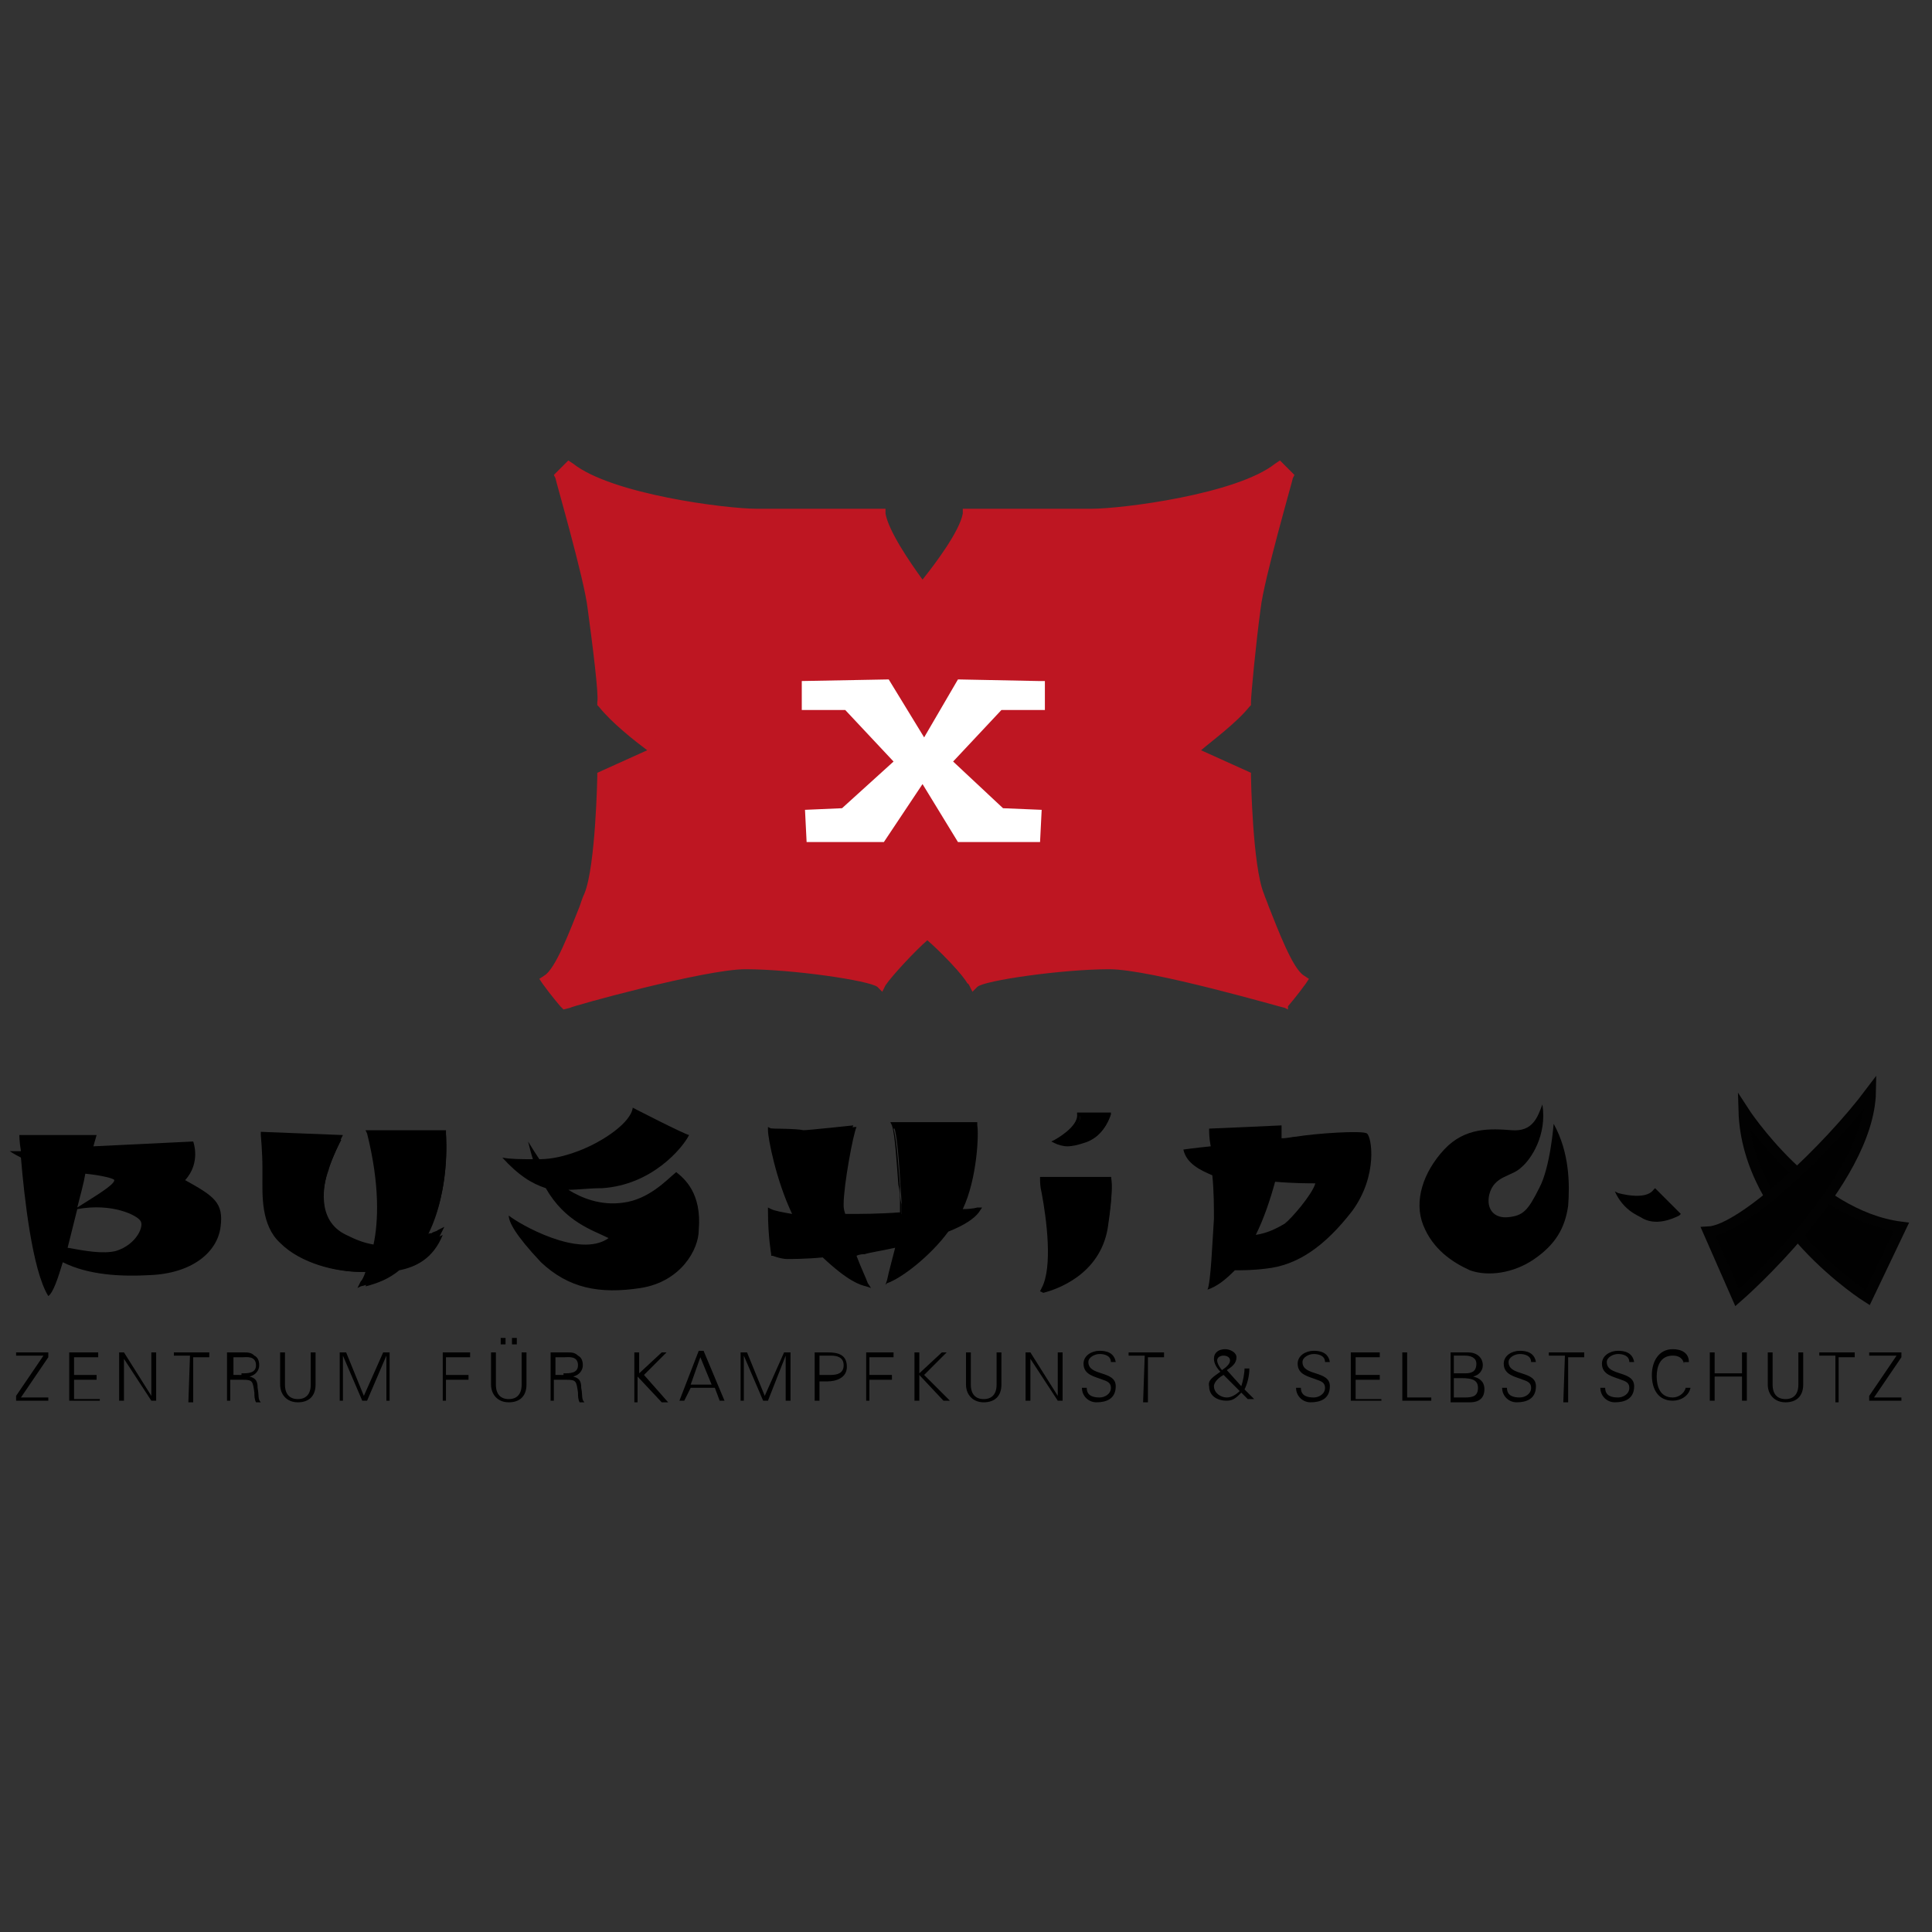<?xml version="1.0" encoding="UTF-8"?> <!-- Generator: Adobe Illustrator 25.2.1, SVG Export Plug-In . SVG Version: 6.00 Build 0) --> <svg xmlns="http://www.w3.org/2000/svg" xmlns:xlink="http://www.w3.org/1999/xlink" version="1.1" id="Ebene_1" x="0px" y="0px" viewBox="0 0 120 120" style="enable-background:new 0 0 120 120;" xml:space="preserve"><rect x="0" y="0" width="120" height="120" fill="#333333" stroke="none"/> <style type="text/css"> .st0{fill:#BE1622;} .st1{fill:#FFFFFF;} .st2{fill:#FFFFFF;stroke:#FFFFFF;stroke-width:0.925;} .st3{fill:#010101;stroke:#020202;stroke-width:0.639;} </style> <g> <g> <g> <g> <path class="st0" d="M57.7,57.9c-0.3,0.1-2.6,2.3-3.1,3.2c-0.7-0.6-5.8-1.2-8.5-1.2c-2.6,0-11,2.4-11,2.4s-0.6-0.7-1.1-1.4 c0.9-0.6,2-3.5,2.7-5.3c0.7-1.8,0.8-7.5,0.8-7.5l3.5-1.5c0,0-2.3-1.6-3.5-3c0.1-0.5-0.3-4.1-0.6-5.9c-0.2-1.8-2-8.1-2-8.1 s0,0,0.5-0.5c2.5,2,10,2.9,11.6,2.9c1.6,0,6.5,0,7.6,0c0.2,1.6,2.6,4.6,2.6,4.6s2.6-3,2.9-4.6c1.1,0,6,0,7.6,0 c1.6,0,9.1-0.8,11.6-2.9c0.5,0.5,0.5,0.5,0.5,0.5s-1.8,6.3-2,8.1c-0.2,1.8-0.7,5.4-0.6,5.9c-1.1,1.4-3.5,3-3.5,3l3.5,1.5 c0,0,0.1,5.7,0.8,7.5c0.7,1.8,1.8,4.7,2.7,5.3c-0.5,0.7-1.1,1.4-1.1,1.4s-8.4-2.4-11-2.4c-2.6,0-7.8,0.7-8.5,1.2 c-0.5-0.9-2.8-3.1-3.1-3.2"></path> <path class="st0" d="M35,62.7l-0.2-0.2c0,0-0.6-0.7-1.1-1.4l-0.2-0.3l0.3-0.2c0.7-0.4,1.6-2.8,2.2-4.3c0.1-0.3,0.2-0.6,0.3-0.8 c0.7-1.7,0.8-7.3,0.8-7.3l0-0.2l3.1-1.4c-0.8-0.6-2.2-1.7-3-2.7l-0.1-0.1l0-0.2c0.1-0.4-0.3-3.6-0.6-5.8c-0.2-1.8-2-8-2-8.1 l-0.1-0.2l0.9-0.9l0.3,0.2c2.4,1.9,9.5,2.8,11.4,2.8h8l0,0.3c0.2,1.1,1.5,3,2.3,4.1c0.8-1,2.3-3,2.5-4.1l0-0.3h8 c1.9,0,9-0.9,11.4-2.8l0.3-0.2l0.9,0.9l-0.1,0.2c0,0.1-1.8,6.3-2,8.1c-0.3,2.2-0.6,5.4-0.6,5.8l0,0.2l-0.1,0.1 c-0.8,1-2.3,2.1-3,2.7l3.1,1.4l0,0.2c0,0.1,0.1,5.6,0.8,7.3c0.1,0.3,0.2,0.5,0.3,0.8c0.6,1.5,1.5,3.9,2.2,4.3l0.3,0.2l-0.2,0.3 c-0.5,0.7-1.1,1.4-1.1,1.4L80,62.7l-0.2-0.1c-0.1,0-8.3-2.4-10.9-2.4c-2.9,0-7.8,0.7-8.2,1.1l-0.3,0.3l-0.2-0.4 c-0.4-0.7-1.9-2.2-2.6-2.8c-0.7,0.6-2.2,2.2-2.6,2.8l-0.2,0.4l-0.3-0.3c-0.5-0.4-5.3-1.1-8.2-1.1c-2.5,0-10.8,2.3-10.9,2.4 L35,62.7L35,62.7z M68.9,59.5c2.4,0,9.5,1.9,10.8,2.3c0.2-0.2,0.4-0.5,0.7-0.9c-0.7-0.7-1.4-2.4-2.2-4.4 c-0.1-0.3-0.2-0.6-0.3-0.8c-0.7-1.7-0.8-6.3-0.8-7.4l-3.8-1.7l0.5-0.4c0,0,2.2-1.5,3.3-2.8c0-1,0.4-4.8,0.6-5.8 c0.2-1.6,1.7-6.8,2-8l-0.1-0.1c-2.9,2-10.2,2.7-11.6,2.7h-7.4c-0.5,1.7-2.8,4.3-2.9,4.5L57.4,37l-0.3-0.3 c-0.1-0.1-2.2-2.8-2.6-4.4h-7.4c-1.4,0-8.7-0.7-11.6-2.7l-0.1,0.1c0.3,1.1,1.8,6.3,2,8c0.1,1.1,0.6,4.8,0.6,5.8 c1.1,1.3,3.3,2.8,3.3,2.8l0.5,0.4L38,48.3c0,1.1-0.2,5.7-0.8,7.4c-0.1,0.3-0.2,0.5-0.3,0.8c-0.8,2-1.5,3.7-2.2,4.4 c0.3,0.4,0.5,0.7,0.7,0.9c1.4-0.4,8.4-2.3,10.8-2.3c2.1,0,6.8,0.5,8.3,1.1c0.5-0.8,1.7-2,2.5-2.7c0-0.1,0-0.1,0-0.2 c0-0.2,0.3-0.3,0.5-0.3c0,0,0,0,0.1,0c0,0,0.1,0,0.1,0c0.2,0,0.4,0.1,0.4,0.3c0,0,0,0.1,0,0.1c0.8,0.7,2,1.9,2.5,2.7 C62.1,60,66.8,59.5,68.9,59.5L68.9,59.5z"></path> </g> <polygon class="st1" points="64.9,44.1 64.9,42.3 64.5,42.3 59.5,42.2 57.4,45.8 55.2,42.2 49.8,42.3 49.8,44.1 52.5,44.1 55.5,47.3 52.3,50.2 50,50.3 50.1,52.3 54.9,52.3 57.3,48.7 59.5,52.3 64.6,52.3 64.7,50.3 62.3,50.2 59.2,47.3 62.2,44.1 "></polygon> <path class="st2" d="M71,48.7"></path> </g> </g> <g> <path d="M65.6,70.9c0,0,1.6-0.8,1.5-1.7c0.4,0,1.9,0,1.9,0c-0.2,0.5-0.6,1.5-1.6,1.7C66.4,71.2,66,71.1,65.6,70.9z"></path> <path d="M66.3,71.2c-0.3,0-0.6-0.1-0.8-0.2l-0.2-0.1l0.2-0.1c0,0,1.5-0.8,1.4-1.6l0-0.1l0.1,0c0.4,0,1.9,0,1.9,0l0.1,0l0,0.1 c-0.1,0.4-0.6,1.5-1.7,1.8C67,71.1,66.6,71.2,66.3,71.2L66.3,71.2z M65.8,70.9c0.4,0.1,0.8,0.1,1.5-0.1c0.9-0.2,1.3-1.1,1.5-1.5 c-0.3,0-1.3,0-1.7,0C67.1,70,66.2,70.6,65.8,70.9L65.8,70.9z"></path> </g> <g> <path d="M11.5,73.3c1-1.1,0.5-2.4,0.5-2.4l-6.2,0.3c0.2-0.7,0.2-0.7,0.2-0.7H1.2c0,0,0,0.4,0.1,1l-0.7,0c0,0,0.3,0.2,0.7,0.4 C1.5,74.3,2,78.9,3,80.5c0.3-0.2,0.6-1.1,0.9-2.1c1.6,0.8,3.6,0.9,5.4,0.8c2.6-0.1,4.2-1.4,4.4-3C13.9,74.7,13.3,74.3,11.5,73.3z M7.1,73.3c0,0.3-1.2,1-2.3,1.7c0.2-0.8,0.4-1.5,0.5-2.1C6.3,73,7.1,73.2,7.1,73.3z M7.2,77.7c-0.8,0.2-1.9,0-3-0.2 c0.2-0.8,0.4-1.6,0.6-2.4c2.2-0.4,3.7,0.4,3.9,0.7C9,76.1,8.5,77.3,7.2,77.7z"></path> <g> <path d="M27.7,70.5l-4.7,0c0.8,3.2,0.7,5.5,0.4,7.1c-0.6-0.1-1.2-0.3-1.9-0.6c-2-1-1.4-3.5-1.1-4.3c0.2-0.8,0.8-1.9,0.8-1.9 l-4.7-0.2c0,0,0,1.1,0.1,2c0,0.9-0.3,3.4,1,4.7c1.4,1.3,3.6,1.7,4.9,1.7c0.2,0,0.4,0,0.6,0c-0.2,0.4-0.3,0.7-0.4,0.9 c0.8-0.2,1.5-0.5,2.1-1c1-0.2,2.1-0.7,2.7-2.2c-0.4,0.2-0.8,0.4-1.2,0.5C28,74.4,27.7,70.5,27.7,70.5z"></path> <path d="M22.2,80l0.2-0.4c0.1-0.1,0.2-0.3,0.3-0.6c-0.1,0-0.2,0-0.3,0c-1.5,0-3.7-0.5-5-1.8c-1.2-1.1-1.1-3-1.1-4.1 c0-0.3,0-0.5,0-0.6c0-0.9-0.1-2-0.1-2l0-0.2l5.1,0.2l-0.1,0.2c0,0-0.5,1.1-0.8,1.9c-0.3,0.9-0.8,3.2,1.1,4.1 c0.6,0.3,1.1,0.5,1.7,0.6c0.3-1.4,0.4-3.7-0.4-6.9l-0.1-0.2l5,0l0,0.2c0,0.2,0.3,3.6-1.2,6.3c0.1-0.1,0.2-0.1,0.3-0.1 c0.1-0.1,0.3-0.1,0.4-0.2l0.4-0.2l-0.2,0.4c-0.6,1.3-1.5,2-2.8,2.3c-0.6,0.5-1.4,0.8-2.2,1L22.2,80L22.2,80z M16.7,70.7 c0,0.3,0,1.1,0.1,1.8c0,0.2,0,0.4,0,0.7c0,1.2-0.1,2.9,1,3.9c1.3,1.2,3.4,1.7,4.8,1.7c0.1,0,0.3,0,0.4,0l0.4,0L23.2,79 c-0.1,0.2-0.2,0.4-0.2,0.5c0.6-0.2,1.2-0.5,1.7-0.8l0,0l0,0c1.1-0.2,1.8-0.7,2.4-1.7c-0.3,0.1-0.5,0.2-0.8,0.3l-0.5,0.2l0.3-0.4 c1.5-2.4,1.5-5.7,1.4-6.4l-4.3,0c0.8,3.3,0.6,5.6,0.3,7l0,0.2l-0.2,0c-0.6-0.1-1.3-0.3-2-0.6c-2.1-1.1-1.5-3.7-1.2-4.5 c0.2-0.6,0.5-1.3,0.7-1.7L16.7,70.7L16.7,70.7z"></path> </g> <path d="M42,72.8c-0.6,0.5-1.7,1.7-3.3,1.9c-1.4,0.2-2.6-0.3-3.4-0.8c0.6,0,1.3-0.1,2.1-0.1c3.1-0.2,5-2.5,5.4-3.3 c-0.4-0.1-3.5-1.7-3.5-1.7c-0.1,0.9-1.8,2.1-3.4,2.7c-0.8,0.3-1.6,0.5-2.4,0.5c-0.2-0.3-0.4-0.6-0.7-1.1c0.1,0.4,0.2,0.8,0.3,1.1 c-0.7,0-1.4,0-1.9-0.1c1,1.1,1.8,1.6,2.7,1.9c1.2,2.1,2.9,2.6,3.9,3.1c-1.8,1.3-5.6-0.9-6.2-1.4c0,0.4,0.4,1.2,2,2.9 c1.7,1.6,3.6,2,6.2,1.6c2.5-0.4,3.6-2.4,3.6-3.6C43.6,74.1,42.5,73.2,42,72.8z"></path> <g> <path d="M60.7,75.2c0,0-0.4,0-1.1,0.1c1-1.9,1.1-4.9,1-5.4c-0.2,0.1-5.1,0-5.1,0c0.3,0.7,0.4,3.5,0.5,4.8c0,0.2,0,0.5,0,0.7 c-1.2,0-2.5,0.1-3.7,0.1c0-0.3-0.1-0.5-0.1-0.7c0-1.3,0.6-4.5,0.8-4.9c0,0-2.8,0.3-3.1,0.3c-0.4-0.1-1.9-0.1-2.1-0.1 c0,0.5,0.6,3.2,1.6,5.4c-0.7-0.1-1.3-0.1-1.6-0.3c0,1.6,0.2,2.7,0.2,2.7s0.5,0.2,0.9,0.2c0.2,0,1.2-0.1,2.3-0.1 c1.5,1.5,2.2,1.7,2.7,1.8c-0.2-0.4-0.5-1.1-0.8-1.9c0.3,0,0.5,0,0.6-0.1c0.3,0,1.1-0.2,2.1-0.4c-0.2,0.9-0.4,1.7-0.6,2.2 c0.8-0.3,2.6-1.6,3.7-3.2C59.7,76,60.4,75.7,60.7,75.2z"></path> <path d="M54.1,80l-0.3-0.1c-0.4-0.1-1.1-0.3-2.7-1.8c-1,0.1-2,0.1-2.2,0.1l0,0c-0.4,0-0.9-0.2-0.9-0.2l-0.1,0l0-0.1 c0,0-0.2-1.1-0.2-2.7l0-0.2l0.2,0.1c0.2,0.1,0.7,0.2,1.3,0.3c-1-2.1-1.5-4.7-1.5-5.2l0-0.2l0.2,0.1c0.1,0,0.7,0.1,1.1,0.1 c0.4,0,0.8,0,1,0.1c0,0,0.1,0,0.1,0c0.6,0,3-0.3,3-0.3l0.3,0L53.2,70c-0.2,0.4-0.8,3.6-0.8,4.8c0,0.2,0,0.3,0.1,0.6 c1,0,2.1,0,3.4-0.1c0-0.2,0-0.4,0-0.6c0-0.3,0-0.7-0.1-1.1c-0.1-1.3-0.2-3.1-0.4-3.7l-0.1-0.2l0.2,0c0,0,2.2,0,3.7,0 c1.1,0,1.3,0,1.4,0l0.1,0l0,0.2c0.1,0.5,0,3.3-0.9,5.2c0.6,0,0.9-0.1,0.9-0.1l0.3,0l-0.2,0.3c-0.3,0.4-0.9,0.8-1.9,1.2 c-1.1,1.5-2.9,2.9-3.8,3.2L55,79.8l0.1-0.3c0.1-0.5,0.3-1.2,0.5-2c-0.9,0.2-1.6,0.3-1.9,0.4c-0.1,0-0.3,0-0.5,0.1 c0.3,0.8,0.6,1.4,0.7,1.7L54.1,80L54.1,80z M51.2,77.8L51.2,77.8c1.2,1.2,1.9,1.5,2.3,1.7c-0.2-0.4-0.4-1-0.6-1.6l-0.1-0.2l0.2,0 c0.3,0,0.5,0,0.6-0.1c0.3-0.1,1.1-0.2,2.1-0.4l0.2-0.1l0,0.2c-0.2,0.7-0.3,1.4-0.5,1.9c0.9-0.5,2.4-1.7,3.4-3l0,0l0,0 c0.7-0.3,1.2-0.6,1.5-0.8c-0.2,0-0.5,0-0.8,0l-0.3,0l0.1-0.2c0.9-1.7,1.1-4.4,1-5.1c-0.2,0-0.5,0-1.3,0c-1.2,0-2.9,0-3.5,0 c0.2,0.7,0.3,2.3,0.4,3.6c0,0.4,0,0.8,0.1,1.1c0,0.2,0,0.4,0,0.7l0,0.1l-0.1,0c-1.4,0-2.6,0.1-3.7,0.1h-0.1l0-0.1 c-0.1-0.3-0.1-0.5-0.1-0.7c0-1.1,0.4-3.8,0.7-4.7c-0.6,0.1-2.3,0.3-2.8,0.3c-0.1,0-0.1,0-0.1,0c-0.2,0-0.5,0-0.9-0.1 c-0.5,0-0.8,0-1-0.1c0.1,0.7,0.7,3.2,1.6,5.1l0.1,0.2l-0.2,0c-0.7-0.1-1.1-0.1-1.4-0.2c0,1.2,0.1,2.1,0.2,2.4 c0.1,0,0.5,0.1,0.7,0.1h0C49.1,77.9,50.1,77.8,51.2,77.8L51.2,77.8L51.2,77.8z"></path> </g> <g> <path d="M69,73.1c0,0-4,0.1-4.2,0c0,0.8,1,5.2,0.1,6.9c1.2-0.3,3.5-1.3,3.9-3.9S69,73.1,69,73.1z"></path> <path d="M64.6,80.2l0.1-0.2c0.7-1.3,0.3-4.3,0-5.9c-0.1-0.4-0.1-0.7-0.1-0.9l0-0.1l0.2,0c0,0,0.2,0,1.1,0c1.2,0,3,0,3,0l0.1,0 l0,0.1c0,0.1,0.2,0.5-0.2,3.1c-0.5,2.9-3.2,3.8-4,4L64.6,80.2L64.6,80.2z M64.9,73.3c0,0.2,0.1,0.4,0.1,0.7 c0.2,1.5,0.7,4.3,0.1,5.8c1-0.3,3.1-1.2,3.5-3.7c0.3-2,0.3-2.7,0.2-2.8c-0.4,0-1.9,0-2.9,0C65.3,73.3,65,73.3,64.9,73.3 L64.9,73.3z"></path> </g> <path d="M84.9,70.4c-0.3-0.2-3.2,0-4.4,0.2c-0.2,0-0.5,0.1-0.9,0.1c0-0.7,0-0.8,0-0.8s-4.3,0.2-4.5,0.2c0,0.2,0,0.6,0.1,1.1 c-1,0.1-1.7,0.2-1.7,0.2c0.2,0.9,1.1,1.3,1.8,1.6c0.1,1,0.1,2,0.1,2.7c-0.1,1.5-0.2,4-0.4,4.4c0.6-0.2,1.1-0.6,1.7-1.2 c0.4,0,1.1,0,1.9-0.1c2-0.2,3.7-1.4,5.4-3.6C85.6,73,85.2,70.6,84.9,70.4z M79.8,76c-0.5,0.3-1.1,0.6-1.8,0.7 c0.5-1,0.9-2.2,1.2-3.3c1.1,0.1,2.2,0.1,2.5,0.1C81.5,74.2,80.2,75.7,79.8,76z"></path> <path d="M96.5,69.8c0,0-0.2,2.7-0.9,4c-0.7,1.4-1,1.7-1.9,1.8c-0.9,0.1-1.4-0.5-1.2-1.4c0.3-1.2,1.4-1.1,2-1.7 c0.6-0.5,1.6-2,1.3-3.9c-0.3,0.8-0.6,1.7-1.9,1.6c-1.3-0.1-2.9-0.2-4.2,1.2c-1.3,1.4-1.9,3.2-1.3,4.7c0.6,1.5,1.8,2.3,2.9,2.8 c1.1,0.4,2.7,0.2,4-0.7c1.3-0.9,1.9-1.9,2.1-3.3C97.5,73.6,97.5,71.6,96.5,69.8z"></path> </g> <g> <path d="M100.5,74.2c0,0,1.7,0.5,2.3-0.2c0.3,0.3,1.4,1.4,1.4,1.4c-0.5,0.2-1.5,0.6-2.4,0.1C100.9,75,100.7,74.6,100.5,74.2z"></path> <path d="M100.9,74.9c-0.2-0.2-0.4-0.5-0.5-0.7l-0.1-0.2l0.2,0.1c0,0,1.7,0.5,2.2-0.2l0.1-0.1l0.1,0.1c0.3,0.3,1.4,1.4,1.4,1.4 l0.1,0.1l-0.1,0.1c-0.4,0.2-1.5,0.7-2.4,0.1C101.3,75.3,101.1,75.1,100.9,74.9L100.9,74.9z M100.7,74.4c0.2,0.3,0.5,0.7,1.1,1 c0.8,0.5,1.7,0.2,2.1,0c-0.2-0.2-0.9-0.9-1.2-1.2C102.2,74.7,101.1,74.5,100.7,74.4L100.7,74.4z"></path> </g> <g> <path class="st3" d="M108.3,69c0,0,4.2,6.5,9.8,7.2c-1,2.1-2.1,4.4-2.1,4.4S108.5,75.9,108.3,69z"></path> <path class="st3" d="M106.1,76.5l1.8,4.1c0,0,8.2-7.1,8.3-12.8C113.5,71.4,108.2,76.4,106.1,76.5z"></path> </g> <g> <path d="M1,87v-0.3l1.7-2.5H1V84h2v0.3l-1.7,2.5h1.7V87H1z"></path> <path d="M4.3,87V84h1.8v0.3H4.6v1.1H6v0.3H4.6v1.2h1.6V87H4.3z"></path> <path d="M7.4,84h0.3l1.7,2.7h0V84h0.3V87H9.4l-1.7-2.6h0V87H7.4V84z"></path> <path d="M11.8,84.2h-1V84H13v0.3h-1l0,2.8h-0.3L11.8,84.2z"></path> <path d="M14.4,87h-0.3V84h1c0.3,0,0.5,0,0.7,0.2c0.2,0.1,0.3,0.3,0.3,0.6c0,0.3-0.2,0.6-0.6,0.7v0c0.4,0.1,0.5,0.3,0.5,0.7 c0.1,0.5,0,0.7,0.2,0.9h-0.3c-0.1-0.2-0.1-0.4-0.1-0.6c-0.1-0.7-0.1-0.8-0.7-0.8h-0.8V87z M15,85.3c0.4,0,0.9,0,0.9-0.5 c0-0.6-0.6-0.5-0.8-0.5h-0.6v1.1H15z"></path> <path d="M17.7,84v2c0,0.6,0.3,0.9,0.8,0.9c0.5,0,0.8-0.3,0.8-0.9v-2h0.3v2c0,0.7-0.4,1.1-1.1,1.1c-0.7,0-1.1-0.5-1.1-1.1v-2H17.7z "></path> <path d="M21.1,87V84h0.4l1.1,2.7l1.2-2.7h0.4V87H24v-2.8h0L22.8,87h-0.3l-1.2-2.8h0V87H21.1z"></path> <path d="M27.5,87V84h1.7v0.3h-1.5v1.1h1.4v0.3h-1.4V87H27.5z"></path> <path d="M30.8,84v2c0,0.6,0.3,0.9,0.8,0.9c0.5,0,0.8-0.3,0.8-0.9v-2h0.3v2c0,0.7-0.4,1.1-1.1,1.1c-0.7,0-1.1-0.5-1.1-1.1v-2H30.8z M31.1,83.5v-0.4h0.3v0.4H31.1z M31.8,83.5v-0.4h0.3v0.4H31.8z"></path> <path d="M34.5,87h-0.3V84h1c0.3,0,0.5,0,0.7,0.2c0.2,0.1,0.3,0.3,0.3,0.6c0,0.3-0.2,0.6-0.6,0.7v0c0.4,0.1,0.5,0.3,0.5,0.7 c0.1,0.5,0,0.7,0.2,0.9H36c-0.1-0.2-0.1-0.4-0.1-0.6c-0.1-0.7-0.1-0.8-0.7-0.8h-0.8V87z M35,85.3c0.4,0,0.9,0,0.9-0.5 c0-0.6-0.6-0.5-0.8-0.5h-0.6v1.1H35z"></path> <path d="M39.4,87V84h0.3l0,1.3l1.4-1.3h0.3L40,85.4l1.5,1.7h-0.4l-1.5-1.6l0,1.6H39.4z"></path> <path d="M42.2,87l1.2-3.1h0.3L45,87h-0.3l-0.3-0.8h-1.5L42.5,87H42.2z M44.2,86l-0.7-1.7L42.9,86H44.2z"></path> <path d="M46,87V84h0.4l1.1,2.7l1.2-2.7h0.4V87h-0.3v-2.8h0L47.7,87h-0.3l-1.2-2.8h0V87H46z"></path> <path d="M50.6,87V84h0.8c0.6,0,1.2,0.1,1.2,0.9c0,0.7-0.7,0.9-1.2,0.9h-0.5V87H50.6z M50.9,85.4h0.7c0.4,0,0.8-0.1,0.8-0.6 s-0.4-0.6-0.8-0.6h-0.7V85.4z"></path> <path d="M53.8,87V84h1.7v0.3h-1.5v1.1h1.4v0.3h-1.4V87H53.8z"></path> <path d="M56.8,87V84h0.3l0,1.3l1.4-1.3h0.3l-1.4,1.4L59,87h-0.4l-1.5-1.6l0,1.6H56.8z"></path> <path d="M60.3,84v2c0,0.6,0.3,0.9,0.8,0.9c0.5,0,0.8-0.3,0.8-0.9v-2h0.3v2c0,0.7-0.4,1.1-1.1,1.1c-0.7,0-1.1-0.5-1.1-1.1v-2H60.3z "></path> <path d="M63.6,84H64l1.7,2.7h0V84h0.3V87h-0.3l-1.7-2.6h0V87h-0.3V84z"></path> <path d="M68.1,87.1c-0.5,0-0.9-0.4-0.9-0.9h0.3c0,0.5,0.4,0.6,0.8,0.6c0.3,0,0.7-0.2,0.7-0.6c0-0.3-0.2-0.4-0.5-0.5 c-0.5-0.2-1.2-0.3-1.2-1c0-0.5,0.5-0.8,1-0.8c0.4,0,0.9,0.1,1,0.7h-0.3c0-0.4-0.4-0.5-0.7-0.5c-0.3,0-0.7,0.2-0.7,0.5 c0,0.9,1.7,0.5,1.7,1.5C69.3,86.9,68.7,87.1,68.1,87.1z"></path> <path d="M71.1,84.2h-1V84h2.2v0.3h-1l0,2.8h-0.3L71.1,84.2z"></path> <path d="M75.8,85.2c-0.2-0.2-0.4-0.5-0.4-0.8c0-0.4,0.3-0.6,0.7-0.6c0.3,0,0.7,0.2,0.7,0.5c0,0.4-0.3,0.6-0.6,0.8l0.9,1 c0.1-0.3,0.2-0.8,0.2-1.1h0.3c0,0.4-0.1,0.9-0.3,1.3l0.6,0.6h-0.4l-0.4-0.4c-0.3,0.3-0.5,0.5-0.9,0.5c-0.6,0-1.1-0.3-1.1-0.9 C75,85.7,75.4,85.5,75.8,85.2C75.8,85.2,75.8,85.2,75.8,85.2z M76,85.4c-0.2,0.1-0.6,0.4-0.6,0.7c0,0.4,0.4,0.7,0.8,0.7 c0.3,0,0.6-0.2,0.8-0.4L76,85.4z M76.4,84.5c0-0.2-0.2-0.3-0.4-0.3c-0.2,0-0.4,0.1-0.4,0.3c0,0.2,0.2,0.5,0.3,0.6 C76.2,84.9,76.4,84.7,76.4,84.5z"></path> <path d="M81.4,87.1c-0.5,0-0.9-0.4-0.9-0.9h0.3c0,0.5,0.4,0.6,0.8,0.6c0.3,0,0.7-0.2,0.7-0.6c0-0.3-0.2-0.4-0.5-0.5 c-0.5-0.2-1.2-0.3-1.2-1c0-0.5,0.5-0.8,1-0.8c0.4,0,0.9,0.1,1,0.7h-0.3c0-0.4-0.4-0.5-0.7-0.5c-0.3,0-0.7,0.2-0.7,0.5 c0,0.9,1.7,0.5,1.7,1.5C82.6,86.9,82,87.1,81.4,87.1z"></path> <path d="M83.9,87V84h1.8v0.3h-1.5v1.1h1.5v0.3h-1.5v1.2h1.6V87H83.9z"></path> <path d="M87.1,87V84h0.3v2.8h1.5V87H87.1z"></path> <path d="M90.1,87V84l1.1,0c0.5,0,0.9,0.3,0.9,0.8c0,0.3-0.2,0.6-0.6,0.7v0c0.4,0.1,0.7,0.3,0.7,0.8c0,0.4-0.2,0.8-0.9,0.8H90.1z M91,85.3c0.4,0,0.7-0.1,0.7-0.6c0-0.4-0.4-0.5-0.7-0.5h-0.7v1.1H91z M90.3,86.8H91c0.5,0,0.8-0.1,0.8-0.6c0-0.5-0.4-0.6-1-0.6 h-0.5V86.8z"></path> <path d="M94.2,87.1c-0.5,0-0.9-0.4-0.9-0.9h0.3c0,0.5,0.4,0.6,0.8,0.6c0.3,0,0.7-0.2,0.7-0.6c0-0.3-0.2-0.4-0.5-0.5 c-0.5-0.2-1.2-0.3-1.2-1c0-0.5,0.5-0.8,1-0.8c0.4,0,0.9,0.1,1,0.7h-0.3c0-0.4-0.4-0.5-0.7-0.5c-0.3,0-0.7,0.2-0.7,0.5 c0,0.9,1.7,0.5,1.7,1.5C95.4,86.9,94.8,87.1,94.2,87.1z"></path> <path d="M97.2,84.2h-1V84h2.2v0.3h-1l0,2.8h-0.3L97.2,84.2z"></path> <path d="M100.3,87.1c-0.5,0-0.9-0.4-0.9-0.9h0.3c0,0.5,0.4,0.6,0.8,0.6c0.3,0,0.7-0.2,0.7-0.6c0-0.3-0.2-0.4-0.5-0.5 c-0.5-0.2-1.2-0.3-1.2-1c0-0.5,0.5-0.8,1-0.8c0.4,0,0.9,0.1,1,0.7h-0.3c0-0.4-0.4-0.5-0.7-0.5c-0.3,0-0.7,0.2-0.7,0.5 c0,0.9,1.7,0.5,1.7,1.5C101.5,86.9,100.9,87.1,100.3,87.1z"></path> <path d="M104.6,84.7c-0.1-0.4-0.4-0.5-0.7-0.5c-0.8,0-1,0.7-1,1.3s0.2,1.3,1,1.3c0.3,0,0.7-0.2,0.8-0.6h0.3 c-0.1,0.5-0.6,0.8-1.1,0.8c-0.9,0-1.3-0.7-1.3-1.6c0-0.8,0.4-1.6,1.3-1.6c0.5,0,1,0.2,1,0.8H104.6z"></path> <path d="M106.2,87V84h0.3v1.3h1.7V84h0.3V87h-0.3v-1.5h-1.7V87H106.2z"></path> <path d="M110.1,84v2c0,0.6,0.3,0.9,0.8,0.9s0.8-0.3,0.8-0.9v-2h0.3v2c0,0.7-0.4,1.1-1.1,1.1c-0.7,0-1.1-0.5-1.1-1.1v-2H110.1z"></path> <path d="M114,84.2h-1V84h2.2v0.3h-1l0,2.8H114L114,84.2z"></path> <path d="M116.1,87v-0.3l1.7-2.5h-1.7V84h2v0.3l-1.7,2.5h1.7V87H116.1z"></path> </g> </g> </svg> 